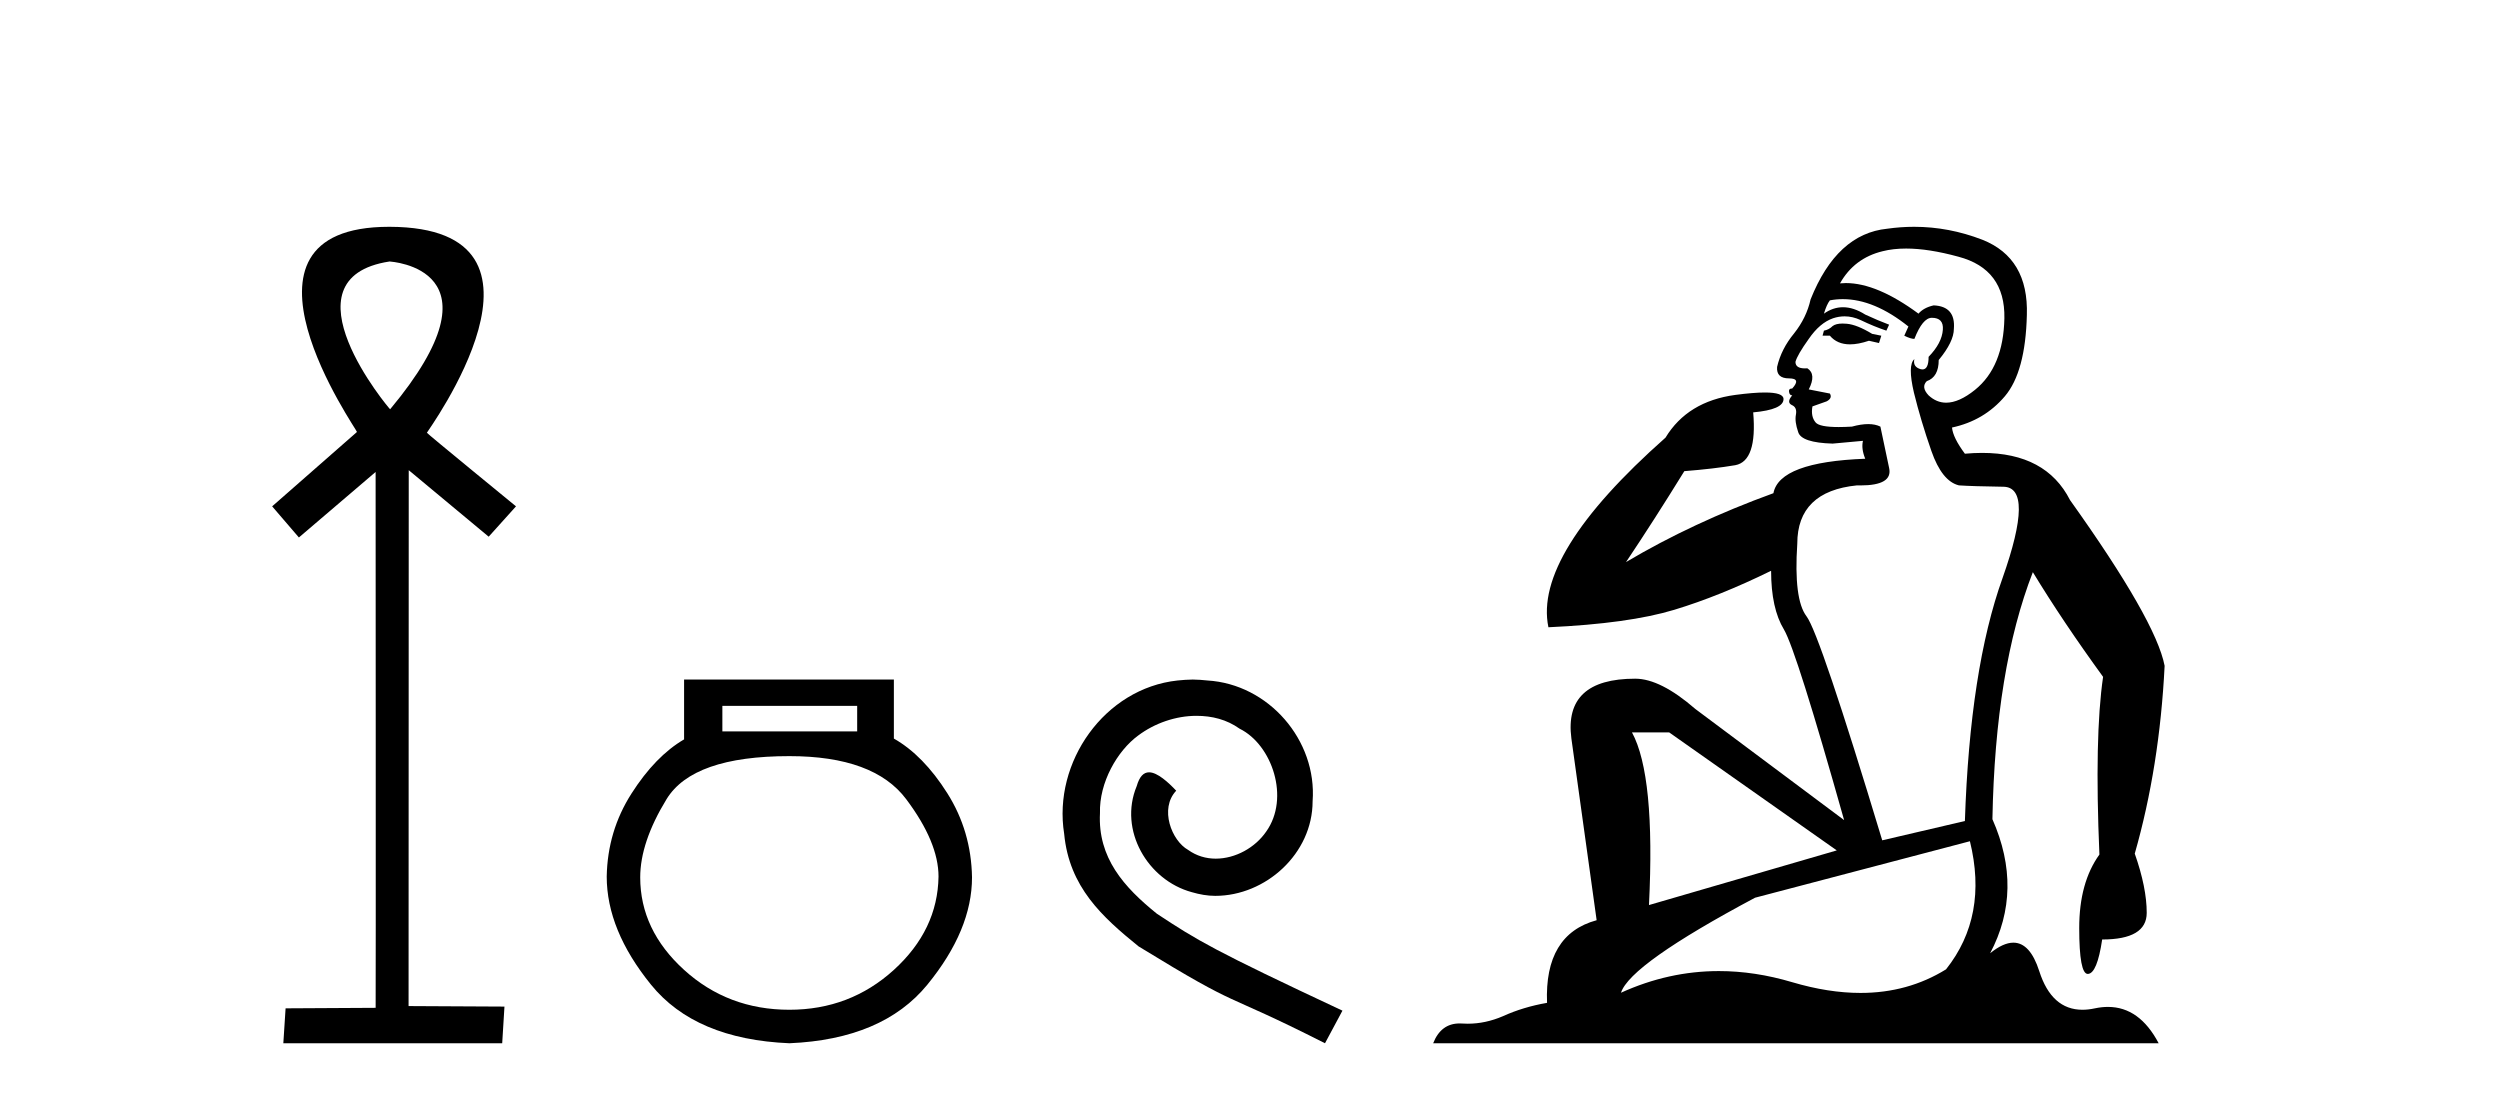 <?xml version='1.0' encoding='UTF-8' standalone='yes'?><svg xmlns='http://www.w3.org/2000/svg' xmlns:xlink='http://www.w3.org/1999/xlink' width='93.0' height='41.0' ><path d='M 14.494 9.727 C 14.509 9.734 18.904 9.962 14.513 15.225 C 14.513 15.225 14.513 15.225 14.513 15.225 C 14.494 15.225 10.385 10.352 14.494 9.727 ZM 14.473 8.437 C 7.94 8.437 13.316 16.036 13.279 16.069 L 10.124 18.836 L 11.119 19.994 L 13.973 17.557 C 13.973 17.557 13.984 37.491 13.974 37.491 L 10.624 37.51 L 10.54 38.809 L 18.682 38.809 L 18.766 37.445 L 15.199 37.426 L 15.205 17.491 L 18.179 19.965 L 19.195 18.836 C 19.094 18.751 15.88 16.125 15.88 16.098 C 15.879 16.07 21.449 8.461 14.502 8.437 C 14.492 8.437 14.483 8.437 14.473 8.437 Z' style='fill:#000000;stroke:none' /><path d='M 31.887 26.259 L 31.887 27.208 L 26.872 27.208 L 26.872 26.259 ZM 29.365 28.128 Q 32.51 28.128 33.711 29.73 Q 34.913 31.332 34.913 32.608 Q 34.883 34.596 33.252 36.08 Q 31.62 37.563 29.365 37.563 Q 27.08 37.563 25.448 36.08 Q 23.816 34.596 23.816 32.638 Q 23.816 31.332 24.795 29.73 Q 25.775 28.128 29.365 28.128 ZM 25.448 25.279 L 25.448 27.505 Q 24.38 28.128 23.49 29.522 Q 22.6 30.917 22.57 32.608 Q 22.57 34.596 24.217 36.629 Q 25.864 38.661 29.365 38.809 Q 32.836 38.661 34.498 36.629 Q 36.159 34.596 36.159 32.638 Q 36.13 30.917 35.24 29.508 Q 34.349 28.098 33.252 27.475 L 33.252 25.279 Z' style='fill:#000000;stroke:none' /><path d='M 44.37 25.279 C 44.182 25.279 43.994 25.297 43.806 25.314 C 41.09 25.604 39.16 28.354 39.587 31.019 C 39.775 33.001 41.005 34.111 42.354 35.205 C 46.369 37.665 45.241 36.759 49.29 38.809 L 49.939 37.596 C 45.122 35.341 44.541 34.983 43.038 33.992 C 41.808 33.001 40.834 31.908 40.919 30.251 C 40.885 29.106 41.569 27.927 42.337 27.364 C 42.952 26.902 43.738 26.629 44.507 26.629 C 45.088 26.629 45.634 26.766 46.113 27.107 C 47.326 27.705 47.992 29.687 47.103 30.934 C 46.693 31.532 45.959 31.942 45.224 31.942 C 44.866 31.942 44.507 31.839 44.199 31.617 C 43.584 31.276 43.123 30.08 43.755 29.414 C 43.465 29.106 43.055 28.73 42.747 28.73 C 42.542 28.73 42.389 28.884 42.286 29.243 C 41.603 30.883 42.696 32.745 44.336 33.189 C 44.626 33.274 44.917 33.326 45.207 33.326 C 47.086 33.326 48.829 31.754 48.829 29.807 C 49 27.534 47.189 25.45 44.917 25.314 C 44.746 25.297 44.558 25.279 44.37 25.279 Z' style='fill:#000000;stroke:none' /><path d='M 68.548 12.036 Q 68.294 12.036 68.174 12.129 Q 68.038 12.266 67.85 12.3 L 67.799 12.488 L 68.072 12.488 Q 68.342 12.81 68.82 12.81 Q 69.128 12.81 69.524 12.676 L 69.899 12.761 L 69.985 12.488 L 69.643 12.419 Q 69.08 12.078 68.704 12.044 Q 68.62 12.036 68.548 12.036 ZM 70.907 9.246 Q 71.746 9.246 72.854 9.55 Q 74.597 10.011 74.563 11.839 Q 74.528 13.649 73.469 14.503 Q 72.876 14.98 72.398 14.98 Q 72.038 14.98 71.744 14.708 Q 71.454 14.401 71.676 14.179 Q 72.12 14.025 72.12 13.393 Q 72.684 12.71 72.684 12.232 Q 72.752 11.395 71.932 11.36 Q 71.556 11.446 71.368 11.668 Q 69.825 10.53 68.666 10.53 Q 68.555 10.53 68.448 10.541 L 68.448 10.541 Q 68.977 9.601 70.036 9.345 Q 70.427 9.246 70.907 9.246 ZM 68.553 11.128 Q 69.72 11.128 70.993 12.146 L 70.839 12.488 Q 71.078 12.607 71.215 12.607 Q 71.522 11.822 71.864 11.822 Q 72.308 11.822 72.274 12.266 Q 72.24 12.761 71.744 13.274 Q 71.744 13.743 71.516 13.743 Q 71.487 13.743 71.454 13.735 Q 71.146 13.649 71.215 13.359 L 71.215 13.359 Q 70.958 13.581 71.198 14.606 Q 71.454 15.648 71.847 16.775 Q 72.24 17.902 72.872 18.056 Q 73.367 18.09 74.528 18.107 Q 75.69 18.124 74.494 21.506 Q 73.281 24.888 73.094 30.542 L 70.019 31.26 Q 67.696 23.573 67.201 22.924 Q 66.722 22.292 66.859 20.225 Q 66.859 18.278 69.08 18.056 Q 69.144 18.058 69.205 18.058 Q 70.422 18.058 70.275 17.407 Q 70.139 16.741 69.951 15.87 Q 69.763 15.776 69.498 15.776 Q 69.233 15.776 68.892 15.87 Q 68.618 15.886 68.399 15.886 Q 67.686 15.886 67.542 15.716 Q 67.354 15.494 67.423 15.118 L 67.952 14.93 Q 68.174 14.811 68.072 14.64 L 67.286 14.486 Q 67.576 13.923 67.235 13.701 Q 67.186 13.704 67.142 13.704 Q 66.791 13.704 66.791 13.461 Q 66.859 13.205 67.286 12.607 Q 67.696 12.01 68.191 11.839 Q 68.405 11.768 68.618 11.768 Q 68.917 11.768 69.216 11.907 Q 69.712 12.146 70.173 12.3 L 70.275 12.078 Q 69.865 11.924 69.387 11.702 Q 68.955 11.429 68.559 11.429 Q 68.188 11.429 67.85 11.668 Q 67.952 11.326 68.072 11.173 Q 68.31 11.128 68.553 11.128 ZM 62.094 27.246 L 68.328 31.635 L 61.342 33.668 Q 61.581 28.851 60.71 27.246 ZM 73.281 31.294 Q 73.965 34.078 72.393 36.059 Q 70.975 36.937 69.21 36.937 Q 68.02 36.937 66.671 36.538 Q 65.281 36.124 63.942 36.124 Q 62.072 36.124 60.3 36.93 Q 60.642 35.871 65.288 33.395 L 73.281 31.294 ZM 71.206 8.437 Q 70.71 8.437 70.207 8.508 Q 68.328 8.696 67.354 11.138 Q 67.201 11.822 66.74 12.402 Q 66.261 12.983 66.108 13.649 Q 66.073 14.076 66.552 14.076 Q 67.013 14.076 66.671 14.452 Q 66.535 14.452 66.552 14.572 Q 66.569 14.708 66.671 14.708 Q 66.449 14.965 66.654 15.067 Q 66.859 15.152 66.808 15.426 Q 66.757 15.682 66.893 16.075 Q 67.013 16.468 68.174 16.502 L 69.302 16.399 L 69.302 16.399 Q 69.233 16.69 69.387 17.065 Q 66.193 17.185 65.971 18.347 Q 62.965 19.44 60.488 20.909 Q 61.53 19.354 62.657 17.527 Q 63.75 17.441 64.553 17.305 Q 65.373 17.151 65.219 15.34 Q 66.347 15.238 66.347 14.845 Q 66.347 14.601 65.654 14.601 Q 65.232 14.601 64.553 14.691 Q 62.777 14.93 61.957 16.28 Q 57.038 20.635 57.601 23.334 Q 60.59 23.197 62.281 22.685 Q 63.972 22.173 65.885 21.233 Q 65.885 22.634 66.364 23.42 Q 66.825 24.205 68.601 30.508 L 63.067 26.374 Q 61.769 25.247 60.83 25.247 Q 58.165 25.247 58.455 27.468 L 59.395 34.232 Q 57.448 34.761 57.55 37.306 Q 56.662 37.46 55.91 37.802 Q 55.261 38.082 54.599 38.082 Q 54.495 38.082 54.39 38.075 Q 54.343 38.072 54.298 38.072 Q 53.603 38.072 53.314 38.809 L 80.302 38.809 Q 79.59 37.457 78.416 37.457 Q 78.181 37.457 77.927 37.511 Q 77.685 37.563 77.467 37.563 Q 76.32 37.563 75.861 36.128 Q 75.521 35.067 74.898 35.067 Q 74.518 35.067 74.033 35.461 Q 75.28 33.104 74.118 30.474 Q 74.221 24.888 75.622 21.284 Q 76.732 23.112 78.235 25.179 Q 77.91 27.399 78.098 31.789 Q 77.347 32.831 77.347 34.522 Q 77.347 36.23 77.665 36.23 Q 77.668 36.23 77.671 36.23 Q 78.013 36.213 78.201 34.949 Q 79.858 34.949 79.858 33.958 Q 79.858 33.019 79.413 31.755 Q 80.336 28.527 80.524 24.769 Q 80.199 23.078 77.005 18.603 Q 76.113 16.848 73.734 16.848 Q 73.426 16.848 73.094 16.878 Q 72.649 16.28 72.615 15.904 Q 73.811 15.648 74.58 14.742 Q 75.348 13.837 75.399 11.719 Q 75.468 9.601 73.743 8.918 Q 72.497 8.437 71.206 8.437 Z' style='fill:#000000;stroke:none' /></svg>
